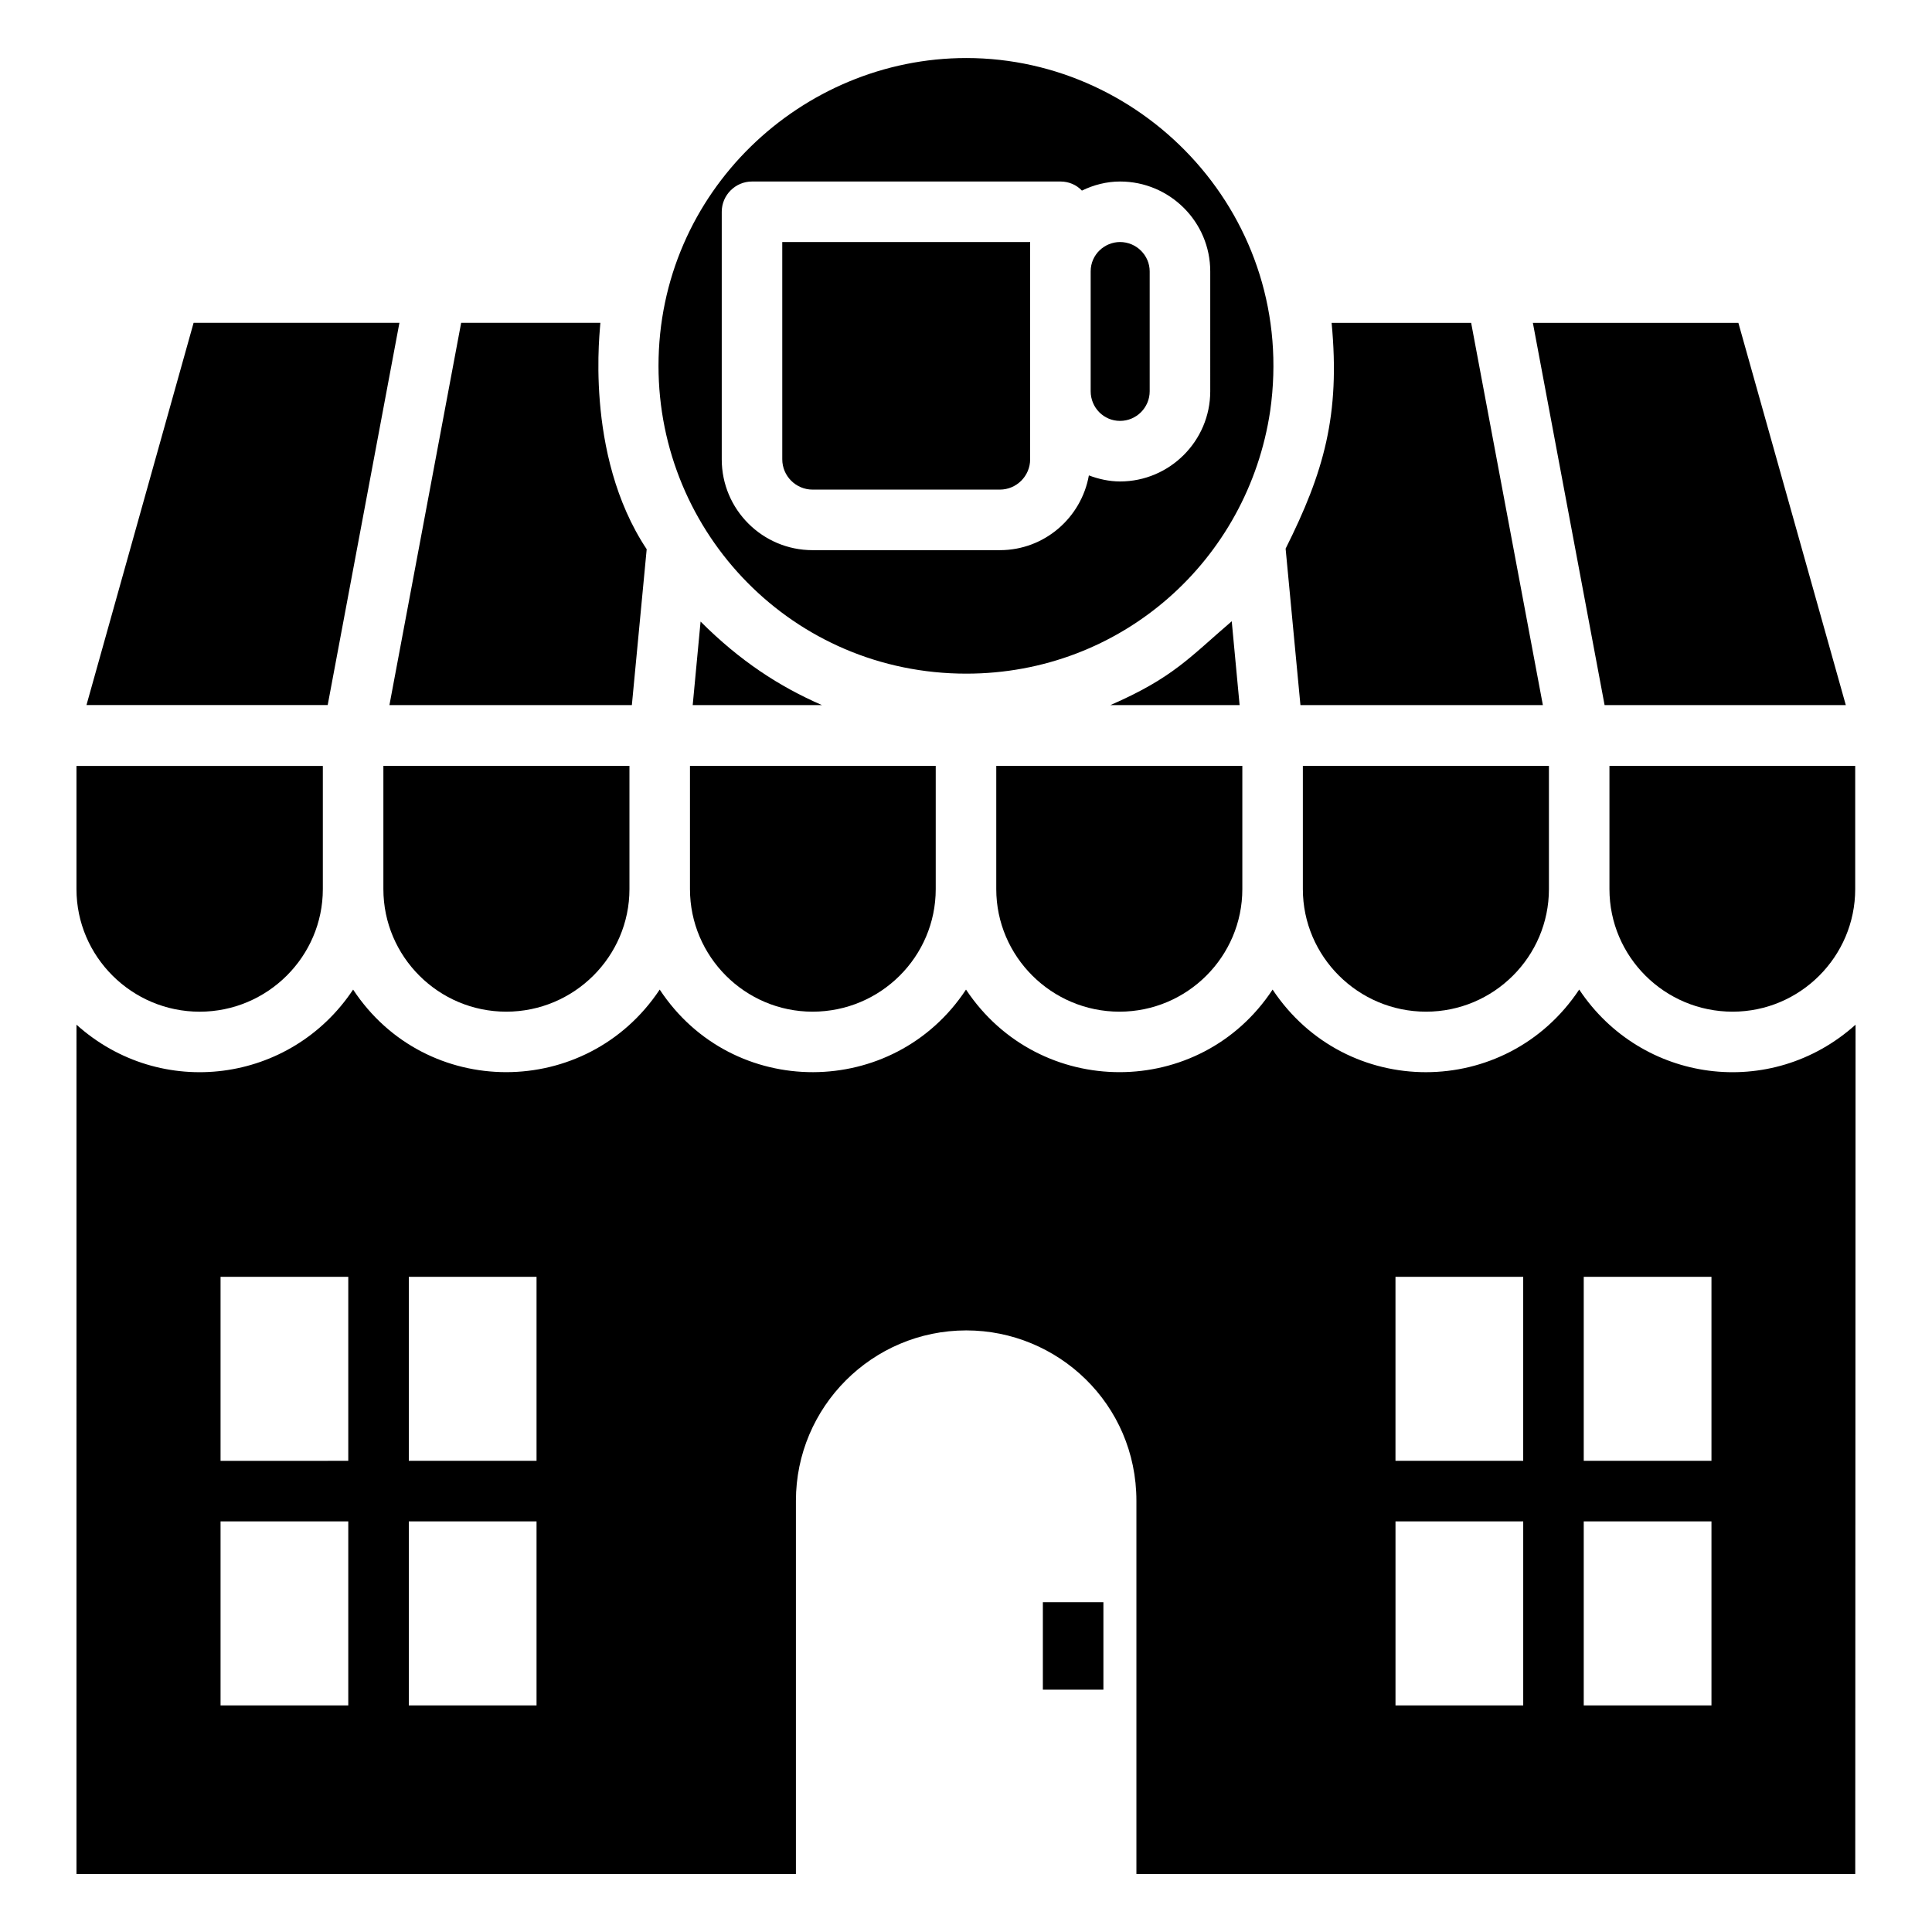 <?xml version="1.0" encoding="UTF-8"?>
<!-- Uploaded to: SVG Repo, www.svgrepo.com, Generator: SVG Repo Mixer Tools -->
<svg fill="#000000" width="800px" height="800px" version="1.1" viewBox="144 144 512 512" xmlns="http://www.w3.org/2000/svg">
 <g>
  <path d="m408.02 379.62c0 17.887 14.68 32.484 32.645 32.484 17.965 0 32.566-14.598 32.566-32.484v-32.645h-65.211z"/>
  <path d="m326.85 379.62c0 17.887 14.598 32.484 32.484 32.484 18.047 0 32.645-14.598 32.645-32.484v-32.645h-65.129z"/>
  <path d="m438.26 330.86h34.25l-2.086-22.219c-11.207 9.605-15.531 14.969-32.164 22.219z"/>
  <path d="m633.16 330.86-28.473-101.3h-54.461l19.008 101.3z"/>
  <path d="m489.27 379.62c0 17.887 14.68 32.484 32.645 32.484 17.965 0 32.566-14.598 32.566-32.484v-32.645h-65.211z"/>
  <path d="m488.63 330.86h64.246l-19.008-101.3h-36.977c2.32 24.48-2.062 39.609-12.191 59.836 0.074 0.809 4.191 44.219 3.93 41.469z"/>
  <path d="m570.52 379.62c0 17.887 14.598 32.484 32.645 32.484 17.887 0 32.484-14.598 32.484-32.484v-32.645h-65.129z"/>
  <path d="m196.91 412.11c17.965 0 32.645-14.598 32.645-32.484v-32.645h-65.289v32.645c0 17.887 14.68 32.484 32.645 32.484z"/>
  <path d="m562.5 406.25c-19.391 29.176-61.844 29.199-81.25 0-19.199 29.152-61.84 29.203-81.25 0-19.129 29.047-61.867 29.316-81.172 0-19.398 29.184-62.043 29.168-81.25 0-16.504 24.832-50.945 29.391-73.309 9.305l-0.004 225.07h190.66v-98.898c0-24.863 20.211-45.156 45.156-45.156 24.234 0 45.078 19.457 45.078 45.156v98.898h190.5l0.082-225.07c-22.406 20.121-56.758 15.484-73.234-9.305zm-310.16 76.117h33.848v48.766h-33.848zm-49.891 0h33.848v48.766l-33.848 0.004zm33.848 113.58h-33.848v-48.766h33.848zm49.891 0h-33.848v-48.766h33.848zm277.52-113.58h33.848v48.766h-33.848zm-49.891 0h33.848v48.766h-33.848zm33.852 113.58h-33.848v-48.766h33.848zm49.887 0h-33.848v-48.766h33.848z"/>
  <path d="m249.85 229.55h-54.543l-28.391 101.3h63.926z"/>
  <path d="m329.66 308.72-2.086 22.137h34.25c-11.27-4.91-21.672-11.648-32.164-22.137z"/>
  <path d="m311.45 330.86 3.93-41.309c-16.816-25.301-12.211-59.191-12.273-59.996h-36.895l-19.008 101.3z"/>
  <path d="m245.6 379.62c0 17.887 14.598 32.484 32.566 32.484s32.645-14.598 32.645-32.484v-32.645h-65.211z"/>
  <path d="m420.37 568.6h16.043v23.18h-16.043z"/>
  <path d="m440.82 208.14c-4.039 0-7.781 3.254-7.781 7.781v31.762c0 4.332 3.449 7.859 7.781 7.859s7.859-3.527 7.859-7.859v-31.762c0-4.254-3.527-7.781-7.859-7.781z"/>
  <path d="m351.31 265.73c0 4.41 3.609 8.02 8.02 8.02h49.648c4.41 0 8.02-3.609 8.02-8.02v-57.59h-65.691z"/>
  <path d="m400.08 159.38c-43.641 0-81.57 35.473-81.57 81.574 0 44.457 35.68 81.57 81.57 81.57 41.078 0 74.613-29.988 80.531-69.621 7.293-51.055-32.852-93.523-80.531-93.523zm64.648 88.309c0 13.156-10.746 23.902-23.902 23.902-2.887 0-5.695-0.641-8.262-1.605-2.004 11.23-11.789 19.812-23.582 19.812h-49.648c-13.234 0-24.062-10.746-24.062-24.062v-65.613c0-4.41 3.609-8.02 8.02-8.02h81.734c2.246 0 4.25 0.883 5.695 2.406 3.129-1.523 6.578-2.406 10.105-2.406 13.156 0 23.902 10.668 23.902 23.82z"/>
 </g>
</svg>